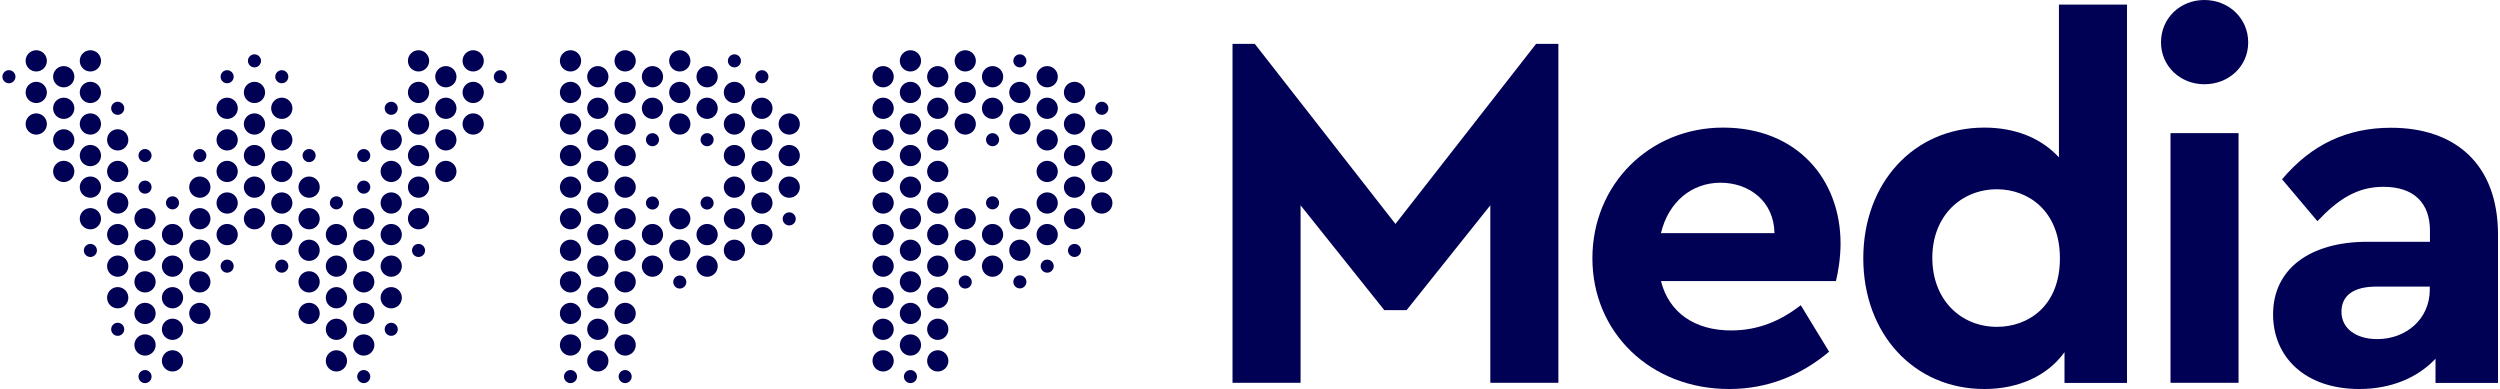 <svg width="964" height="150" viewBox="0 0 964 150" fill="none" xmlns="http://www.w3.org/2000/svg">
<path d="M283.193 80.236C285.464 80.236 287.293 82.065 287.293 84.336C287.293 86.607 285.464 88.436 283.193 88.436C280.922 88.436 279.093 86.607 279.093 84.336C279.093 82.065 280.922 80.236 283.193 80.236ZM283.193 55.888C280.922 55.888 279.093 57.717 279.093 59.988C279.093 62.259 280.922 64.088 283.193 64.088C285.464 64.088 287.293 62.259 287.293 59.988C287.293 57.717 285.464 55.888 283.193 55.888ZM283.193 68.062C280.922 68.062 279.093 69.891 279.093 72.162C279.093 74.433 280.922 76.262 283.193 76.262C285.464 76.262 287.293 74.433 287.293 72.162C287.293 69.891 285.464 68.062 283.193 68.062ZM293.79 37.658C291.519 37.658 289.69 39.487 289.69 41.758C289.69 44.029 291.519 45.858 293.79 45.858C296.061 45.858 297.89 44.029 297.89 41.758C297.89 39.487 296.061 37.658 293.79 37.658ZM293.79 27.061C292.402 27.061 291.267 28.196 291.267 29.584C291.267 30.972 292.402 32.107 293.79 32.107C295.178 32.107 296.313 30.972 296.313 29.584C296.313 28.196 295.178 27.061 293.79 27.061ZM283.193 100.61C285.464 100.61 287.293 98.781 287.293 96.51C287.293 94.239 285.464 92.41 283.193 92.41C280.922 92.41 279.093 94.239 279.093 96.51C279.093 98.781 280.922 100.61 283.193 100.61ZM283.193 43.714C280.922 43.714 279.093 45.543 279.093 47.814C279.093 50.084 280.922 51.914 283.193 51.914C285.464 51.914 287.293 50.084 287.293 47.814C287.293 45.543 285.464 43.714 283.193 43.714ZM272.659 86.354C270.388 86.354 268.559 88.184 268.559 90.454C268.559 92.725 270.388 94.555 272.659 94.555C274.93 94.555 276.759 92.725 276.759 90.454C276.759 88.184 274.93 86.354 272.659 86.354ZM272.659 80.803C274.047 80.803 275.182 79.668 275.182 78.28C275.182 76.893 274.047 75.757 272.659 75.757C271.271 75.757 270.136 76.893 270.136 78.28C270.136 79.668 271.271 80.803 272.659 80.803ZM251.591 80.803C252.979 80.803 254.114 79.668 254.114 78.28C254.114 76.893 252.979 75.757 251.591 75.757C250.203 75.757 249.068 76.893 249.068 78.28C249.068 79.668 250.203 80.803 251.591 80.803ZM262.125 111.27C263.513 111.27 264.648 110.135 264.648 108.747C264.648 107.359 263.513 106.224 262.125 106.224C260.737 106.224 259.602 107.359 259.602 108.747C259.602 110.135 260.737 111.27 262.125 111.27ZM272.659 51.346C271.271 51.346 270.136 52.481 270.136 53.869C270.136 55.257 271.271 56.392 272.659 56.392C274.047 56.392 275.182 55.257 275.182 53.869C275.182 52.481 274.047 51.346 272.659 51.346ZM251.591 51.346C250.203 51.346 249.068 52.481 249.068 53.869C249.068 55.257 250.203 56.392 251.591 56.392C252.979 56.392 254.114 55.257 254.114 53.869C254.114 52.481 252.979 51.346 251.591 51.346ZM283.193 31.54C280.922 31.54 279.093 33.369 279.093 35.64C279.093 37.91 280.922 39.74 283.193 39.74C285.464 39.74 287.293 37.91 287.293 35.64C287.293 33.369 285.464 31.54 283.193 31.54ZM283.193 20.942C281.805 20.942 280.67 22.078 280.67 23.466C280.67 24.853 281.805 25.989 283.193 25.989C284.581 25.989 285.716 24.853 285.716 23.466C285.716 22.078 284.581 20.942 283.193 20.942ZM272.659 106.729C274.93 106.729 276.759 104.899 276.759 102.629C276.759 100.358 274.93 98.528 272.659 98.528C270.388 98.528 268.559 100.358 268.559 102.629C268.559 104.899 270.388 106.729 272.659 106.729ZM293.79 62.006C291.519 62.006 289.69 63.836 289.69 66.106C289.69 68.377 291.519 70.206 293.79 70.206C296.061 70.206 297.89 68.377 297.89 66.106C297.89 63.836 296.061 62.006 293.79 62.006ZM340.53 49.832C338.26 49.832 336.43 51.661 336.43 53.932C336.43 56.203 338.26 58.032 340.53 58.032C342.801 58.032 344.631 56.203 344.631 53.932C344.631 51.661 342.801 49.832 340.53 49.832ZM340.53 37.658C338.26 37.658 336.43 39.487 336.43 41.758C336.43 44.029 338.26 45.858 340.53 45.858C342.801 45.858 344.631 44.029 344.631 41.758C344.631 39.487 342.801 37.658 340.53 37.658ZM304.324 68.062C302.053 68.062 300.224 69.891 300.224 72.162C300.224 74.433 302.053 76.262 304.324 76.262C306.595 76.262 308.424 74.433 308.424 72.162C308.424 69.891 306.595 68.062 304.324 68.062ZM340.53 25.484C338.26 25.484 336.43 27.313 336.43 29.584C336.43 31.855 338.26 33.684 340.53 33.684C342.801 33.684 344.631 31.855 344.631 29.584C344.631 27.313 342.801 25.484 340.53 25.484ZM340.53 86.354C338.26 86.354 336.43 88.184 336.43 90.454C336.43 92.725 338.26 94.555 340.53 94.555C342.801 94.555 344.631 92.725 344.631 90.454C344.631 88.184 342.801 86.354 340.53 86.354ZM340.53 74.18C338.26 74.18 336.43 76.01 336.43 78.28C336.43 80.551 338.26 82.38 340.53 82.38C342.801 82.38 344.631 80.551 344.631 78.28C344.631 76.01 342.801 74.18 340.53 74.18ZM340.53 62.006C338.26 62.006 336.43 63.836 336.43 66.106C336.43 68.377 338.26 70.206 340.53 70.206C342.801 70.206 344.631 68.377 344.631 66.106C344.631 63.836 342.801 62.006 340.53 62.006ZM230.523 74.18C228.252 74.18 226.423 76.01 226.423 78.28C226.423 80.551 228.252 82.38 230.523 82.38C232.794 82.38 234.623 80.551 234.623 78.28C234.623 76.01 232.794 74.18 230.523 74.18ZM293.79 94.555C296.061 94.555 297.89 92.725 297.89 90.454C297.89 88.184 296.061 86.354 293.79 86.354C291.519 86.354 289.69 88.184 289.69 90.454C289.69 92.725 291.519 94.555 293.79 94.555ZM304.324 55.888C302.053 55.888 300.224 57.717 300.224 59.988C300.224 62.259 302.053 64.088 304.324 64.088C306.595 64.088 308.424 62.259 308.424 59.988C308.424 57.717 306.595 55.888 304.324 55.888ZM272.659 37.658C270.388 37.658 268.559 39.487 268.559 41.758C268.559 44.029 270.388 45.858 272.659 45.858C274.93 45.858 276.759 44.029 276.759 41.758C276.759 39.487 274.93 37.658 272.659 37.658ZM293.79 74.18C291.519 74.18 289.69 76.01 289.69 78.28C289.69 80.551 291.519 82.38 293.79 82.38C296.061 82.38 297.89 80.551 297.89 78.28C297.89 76.01 296.061 74.18 293.79 74.18ZM304.324 86.922C305.712 86.922 306.847 85.787 306.847 84.399C306.847 83.011 305.712 81.876 304.324 81.876C302.936 81.876 301.801 83.011 301.801 84.399C301.801 85.787 302.936 86.922 304.324 86.922ZM304.324 43.714C302.053 43.714 300.224 45.543 300.224 47.814C300.224 50.084 302.053 51.914 304.324 51.914C306.595 51.914 308.424 50.084 308.424 47.814C308.424 45.543 306.595 43.714 304.324 43.714ZM241.057 104.584C238.786 104.584 236.957 106.413 236.957 108.684C236.957 110.955 238.786 112.784 241.057 112.784C243.328 112.784 245.157 110.955 245.157 108.684C245.157 106.413 243.328 104.584 241.057 104.584ZM241.057 55.888C238.786 55.888 236.957 57.717 236.957 59.988C236.957 62.259 238.786 64.088 241.057 64.088C243.328 64.088 245.157 62.259 245.157 59.988C245.157 57.717 243.328 55.888 241.057 55.888ZM272.659 25.484C270.388 25.484 268.559 27.313 268.559 29.584C268.559 31.855 270.388 33.684 272.659 33.684C274.93 33.684 276.759 31.855 276.759 29.584C276.759 27.313 274.93 25.484 272.659 25.484ZM241.057 31.54C238.786 31.54 236.957 33.369 236.957 35.64C236.957 37.91 238.786 39.74 241.057 39.74C243.328 39.74 245.157 37.91 245.157 35.64C245.157 33.369 243.328 31.54 241.057 31.54ZM241.057 19.366C238.786 19.366 236.957 21.195 236.957 23.466C236.957 25.736 238.786 27.566 241.057 27.566C243.328 27.566 245.157 25.736 245.157 23.466C245.157 21.195 243.328 19.366 241.057 19.366ZM241.057 92.41C238.786 92.41 236.957 94.239 236.957 96.51C236.957 98.781 238.786 100.61 241.057 100.61C243.328 100.61 245.157 98.781 245.157 96.51C245.157 94.239 243.328 92.41 241.057 92.41ZM241.057 80.236C238.786 80.236 236.957 82.065 236.957 84.336C236.957 86.607 238.786 88.436 241.057 88.436C243.328 88.436 245.157 86.607 245.157 84.336C245.157 82.065 243.328 80.236 241.057 80.236ZM241.057 68.062C238.786 68.062 236.957 69.891 236.957 72.162C236.957 74.433 238.786 76.262 241.057 76.262C243.328 76.262 245.157 74.433 245.157 72.162C245.157 69.891 243.328 68.062 241.057 68.062ZM230.523 98.528C228.252 98.528 226.423 100.358 226.423 102.629C226.423 104.899 228.252 106.729 230.523 106.729C232.794 106.729 234.623 104.899 234.623 102.629C234.623 100.358 232.794 98.528 230.523 98.528ZM230.523 110.702C228.252 110.702 226.423 112.532 226.423 114.803C226.423 117.073 228.252 118.903 230.523 118.903C232.794 118.903 234.623 117.073 234.623 114.803C234.623 112.532 232.794 110.702 230.523 110.702ZM241.057 147.729C242.445 147.729 243.58 146.594 243.58 145.206C243.58 143.818 242.445 142.683 241.057 142.683C239.669 142.683 238.534 143.818 238.534 145.206C238.534 146.594 239.669 147.729 241.057 147.729ZM230.523 86.354C228.252 86.354 226.423 88.184 226.423 90.454C226.423 92.725 228.252 94.555 230.523 94.555C232.794 94.555 234.623 92.725 234.623 90.454C234.623 88.184 232.794 86.354 230.523 86.354ZM340.53 98.528C338.26 98.528 336.43 100.358 336.43 102.629C336.43 104.899 338.26 106.729 340.53 106.729C342.801 106.729 344.631 104.899 344.631 102.629C344.631 100.358 342.801 98.528 340.53 98.528ZM230.523 122.877C228.252 122.877 226.423 124.706 226.423 126.977C226.423 129.247 228.252 131.077 230.523 131.077C232.794 131.077 234.623 129.247 234.623 126.977C234.623 124.706 232.794 122.877 230.523 122.877ZM230.523 143.251C232.794 143.251 234.623 141.422 234.623 139.151C234.623 136.88 232.794 135.051 230.523 135.051C228.252 135.051 226.423 136.88 226.423 139.151C226.423 141.422 228.252 143.251 230.523 143.251ZM241.057 43.714C238.786 43.714 236.957 45.543 236.957 47.814C236.957 50.084 238.786 51.914 241.057 51.914C243.328 51.914 245.157 50.084 245.157 47.814C245.157 45.543 243.328 43.714 241.057 43.714ZM262.125 31.54C259.854 31.54 258.025 33.369 258.025 35.64C258.025 37.91 259.854 39.74 262.125 39.74C264.396 39.74 266.225 37.91 266.225 35.64C266.225 33.369 264.396 31.54 262.125 31.54ZM262.125 43.714C259.854 43.714 258.025 45.543 258.025 47.814C258.025 50.084 259.854 51.914 262.125 51.914C264.396 51.914 266.225 50.084 266.225 47.814C266.225 45.543 264.396 43.714 262.125 43.714ZM262.125 19.366C259.854 19.366 258.025 21.195 258.025 23.466C258.025 25.736 259.854 27.566 262.125 27.566C264.396 27.566 266.225 25.736 266.225 23.466C266.225 21.195 264.396 19.366 262.125 19.366ZM251.591 106.729C253.862 106.729 255.691 104.899 255.691 102.629C255.691 100.358 253.862 98.528 251.591 98.528C249.32 98.528 247.491 100.358 247.491 102.629C247.491 104.899 249.32 106.729 251.591 106.729ZM241.057 116.758C238.786 116.758 236.957 118.587 236.957 120.858C236.957 123.129 238.786 124.958 241.057 124.958C243.328 124.958 245.157 123.129 245.157 120.858C245.157 118.587 243.328 116.758 241.057 116.758ZM262.125 80.236C259.854 80.236 258.025 82.065 258.025 84.336C258.025 86.607 259.854 88.436 262.125 88.436C264.396 88.436 266.225 86.607 266.225 84.336C266.225 82.065 264.396 80.236 262.125 80.236ZM262.125 100.61C264.396 100.61 266.225 98.781 266.225 96.51C266.225 94.239 264.396 92.41 262.125 92.41C259.854 92.41 258.025 94.239 258.025 96.51C258.025 98.781 259.854 100.61 262.125 100.61ZM251.591 37.658C249.32 37.658 247.491 39.487 247.491 41.758C247.491 44.029 249.32 45.858 251.591 45.858C253.862 45.858 255.691 44.029 255.691 41.758C255.691 39.487 253.862 37.658 251.591 37.658ZM251.591 25.484C249.32 25.484 247.491 27.313 247.491 29.584C247.491 31.855 249.32 33.684 251.591 33.684C253.862 33.684 255.691 31.855 255.691 29.584C255.691 27.313 253.862 25.484 251.591 25.484ZM241.057 128.932C238.786 128.932 236.957 130.761 236.957 133.032C236.957 135.303 238.786 137.132 241.057 137.132C243.328 137.132 245.157 135.303 245.157 133.032C245.157 130.761 243.328 128.932 241.057 128.932ZM251.591 86.354C249.32 86.354 247.491 88.184 247.491 90.454C247.491 92.725 249.32 94.555 251.591 94.555C253.862 94.555 255.691 92.725 255.691 90.454C255.691 88.184 253.862 86.354 251.591 86.354ZM293.79 49.832C291.519 49.832 289.69 51.661 289.69 53.932C289.69 56.203 291.519 58.032 293.79 58.032C296.061 58.032 297.89 56.203 297.89 53.932C297.89 51.661 296.061 49.832 293.79 49.832ZM393.263 31.54C390.993 31.54 389.163 33.369 389.163 35.64C389.163 37.91 390.993 39.74 393.263 39.74C395.534 39.74 397.363 37.91 397.363 35.64C397.363 33.369 395.534 31.54 393.263 31.54ZM393.263 43.714C390.993 43.714 389.163 45.543 389.163 47.814C389.163 50.084 390.993 51.914 393.263 51.914C395.534 51.914 397.363 50.084 397.363 47.814C397.363 45.543 395.534 43.714 393.263 43.714ZM393.263 92.41C390.993 92.41 389.163 94.239 389.163 96.51C389.163 98.781 390.993 100.61 393.263 100.61C395.534 100.61 397.363 98.781 397.363 96.51C397.363 94.239 395.534 92.41 393.263 92.41ZM393.263 80.236C390.993 80.236 389.163 82.065 389.163 84.336C389.163 86.607 390.993 88.436 393.263 88.436C395.534 88.436 397.363 86.607 397.363 84.336C397.363 82.065 395.534 80.236 393.263 80.236ZM403.797 25.484C401.527 25.484 399.697 27.313 399.697 29.584C399.697 31.855 401.527 33.684 403.797 33.684C406.068 33.684 407.897 31.855 407.897 29.584C407.897 27.313 406.068 25.484 403.797 25.484ZM403.797 49.832C401.527 49.832 399.697 51.661 399.697 53.932C399.697 56.203 401.527 58.032 403.797 58.032C406.068 58.032 407.897 56.203 407.897 53.932C407.897 51.661 406.068 49.832 403.797 49.832ZM403.797 62.006C401.527 62.006 399.697 63.836 399.697 66.106C399.697 68.377 401.527 70.206 403.797 70.206C406.068 70.206 407.897 68.377 407.897 66.106C407.897 63.836 406.068 62.006 403.797 62.006ZM403.797 37.658C401.527 37.658 399.697 39.487 399.697 41.758C399.697 44.029 401.527 45.858 403.797 45.858C406.068 45.858 407.897 44.029 407.897 41.758C407.897 39.487 406.068 37.658 403.797 37.658ZM382.729 37.658C380.459 37.658 378.629 39.487 378.629 41.758C378.629 44.029 380.459 45.858 382.729 45.858C385 45.858 386.83 44.029 386.83 41.758C386.83 39.487 385 37.658 382.729 37.658ZM393.263 20.942C391.876 20.942 390.74 22.078 390.74 23.466C390.74 24.853 391.876 25.989 393.263 25.989C394.651 25.989 395.787 24.853 395.787 23.466C395.787 22.078 394.651 20.942 393.263 20.942ZM382.729 51.346C381.342 51.346 380.206 52.481 380.206 53.869C380.206 55.257 381.342 56.392 382.729 56.392C384.117 56.392 385.253 55.257 385.253 53.869C385.253 52.481 384.117 51.346 382.729 51.346ZM382.729 75.694C381.342 75.694 380.206 76.83 380.206 78.217C380.206 79.605 381.342 80.74 382.729 80.74C384.117 80.74 385.253 79.605 385.253 78.217C385.253 76.83 384.117 75.694 382.729 75.694ZM393.263 106.161C391.876 106.161 390.74 107.296 390.74 108.684C390.74 110.072 391.876 111.207 393.263 111.207C394.651 111.207 395.787 110.072 395.787 108.684C395.787 107.296 394.651 106.161 393.263 106.161ZM382.729 25.484C380.459 25.484 378.629 27.313 378.629 29.584C378.629 31.855 380.459 33.684 382.729 33.684C385 33.684 386.83 31.855 386.83 29.584C386.83 27.313 385 25.484 382.729 25.484ZM382.729 86.354C380.459 86.354 378.629 88.184 378.629 90.454C378.629 92.725 380.459 94.555 382.729 94.555C385 94.555 386.83 92.725 386.83 90.454C386.83 88.184 385 86.354 382.729 86.354ZM382.729 106.729C385 106.729 386.83 104.899 386.83 102.629C386.83 100.358 385 98.528 382.729 98.528C380.459 98.528 378.629 100.358 378.629 102.629C378.629 104.899 380.459 106.729 382.729 106.729ZM372.195 111.27C373.583 111.27 374.719 110.135 374.719 108.747C374.719 107.359 373.583 106.224 372.195 106.224C370.808 106.224 369.672 107.359 369.672 108.747C369.672 110.135 370.808 111.27 372.195 111.27ZM424.865 39.235C423.478 39.235 422.342 40.37 422.342 41.758C422.342 43.146 423.478 44.281 424.865 44.281C426.253 44.281 427.388 43.146 427.388 41.758C427.388 40.37 426.253 39.235 424.865 39.235ZM414.331 99.096C415.719 99.096 416.855 97.961 416.855 96.573C416.855 95.185 415.719 94.05 414.331 94.05C412.944 94.05 411.808 95.185 411.808 96.573C411.808 97.961 412.944 99.096 414.331 99.096ZM403.797 105.152C405.185 105.152 406.321 104.016 406.321 102.629C406.321 101.241 405.185 100.105 403.797 100.105C402.41 100.105 401.274 101.241 401.274 102.629C401.274 104.016 402.41 105.152 403.797 105.152ZM424.865 58.032C427.136 58.032 428.965 56.203 428.965 53.932C428.965 51.661 427.136 49.832 424.865 49.832C422.595 49.832 420.765 51.661 420.765 53.932C420.765 56.203 422.595 58.032 424.865 58.032ZM424.865 74.18C422.595 74.18 420.765 76.01 420.765 78.28C420.765 80.551 422.595 82.38 424.865 82.38C427.136 82.38 428.965 80.551 428.965 78.28C428.965 76.01 427.136 74.18 424.865 74.18ZM424.865 62.006C422.595 62.006 420.765 63.836 420.765 66.106C420.765 68.377 422.595 70.206 424.865 70.206C427.136 70.206 428.965 68.377 428.965 66.106C428.965 63.836 427.136 62.006 424.865 62.006ZM414.331 80.236C412.061 80.236 410.231 82.065 410.231 84.336C410.231 86.607 412.061 88.436 414.331 88.436C416.602 88.436 418.431 86.607 418.431 84.336C418.431 82.065 416.602 80.236 414.331 80.236ZM414.331 68.062C412.061 68.062 410.231 69.891 410.231 72.162C410.231 74.433 412.061 76.262 414.331 76.262C416.602 76.262 418.431 74.433 418.431 72.162C418.431 69.891 416.602 68.062 414.331 68.062ZM403.797 86.354C401.527 86.354 399.697 88.184 399.697 90.454C399.697 92.725 401.527 94.555 403.797 94.555C406.068 94.555 407.897 92.725 407.897 90.454C407.897 88.184 406.068 86.354 403.797 86.354ZM414.331 31.54C412.061 31.54 410.231 33.369 410.231 35.64C410.231 37.91 412.061 39.74 414.331 39.74C416.602 39.74 418.431 37.91 418.431 35.64C418.431 33.369 416.602 31.54 414.331 31.54ZM414.331 55.888C412.061 55.888 410.231 57.717 410.231 59.988C410.231 62.259 412.061 64.088 414.331 64.088C416.602 64.088 418.431 62.259 418.431 59.988C418.431 57.717 416.602 55.888 414.331 55.888ZM403.797 74.18C401.527 74.18 399.697 76.01 399.697 78.28C399.697 80.551 401.527 82.38 403.797 82.38C406.068 82.38 407.897 80.551 407.897 78.28C407.897 76.01 406.068 74.18 403.797 74.18ZM414.331 43.714C412.061 43.714 410.231 45.543 410.231 47.814C410.231 50.084 412.061 51.914 414.331 51.914C416.602 51.914 418.431 50.084 418.431 47.814C418.431 45.543 416.602 43.714 414.331 43.714ZM351.064 80.236C348.794 80.236 346.964 82.065 346.964 84.336C346.964 86.607 348.794 88.436 351.064 88.436C353.335 88.436 355.164 86.607 355.164 84.336C355.164 82.065 353.335 80.236 351.064 80.236ZM340.53 110.702C338.26 110.702 336.43 112.532 336.43 114.803C336.43 117.073 338.26 118.903 340.53 118.903C342.801 118.903 344.631 117.073 344.631 114.803C344.631 112.532 342.801 110.702 340.53 110.702ZM351.064 92.41C348.794 92.41 346.964 94.239 346.964 96.51C346.964 98.781 348.794 100.61 351.064 100.61C353.335 100.61 355.164 98.781 355.164 96.51C355.164 94.239 353.335 92.41 351.064 92.41ZM372.195 92.41C369.925 92.41 368.095 94.239 368.095 96.51C368.095 98.781 369.925 100.61 372.195 100.61C374.466 100.61 376.296 98.781 376.296 96.51C376.296 94.239 374.466 92.41 372.195 92.41ZM351.064 128.932C348.794 128.932 346.964 130.761 346.964 133.032C346.964 135.303 348.794 137.132 351.064 137.132C353.335 137.132 355.164 135.303 355.164 133.032C355.164 130.761 353.335 128.932 351.064 128.932ZM351.064 104.584C348.794 104.584 346.964 106.413 346.964 108.684C346.964 110.955 348.794 112.784 351.064 112.784C353.335 112.784 355.164 110.955 355.164 108.684C355.164 106.413 353.335 104.584 351.064 104.584ZM351.064 55.888C348.794 55.888 346.964 57.717 346.964 59.988C346.964 62.259 348.794 64.088 351.064 64.088C353.335 64.088 355.164 62.259 355.164 59.988C355.164 57.717 353.335 55.888 351.064 55.888ZM351.064 116.758C348.794 116.758 346.964 118.587 346.964 120.858C346.964 123.129 348.794 124.958 351.064 124.958C353.335 124.958 355.164 123.129 355.164 120.858C355.164 118.587 353.335 116.758 351.064 116.758ZM351.064 31.54C348.794 31.54 346.964 33.369 346.964 35.64C346.964 37.91 348.794 39.74 351.064 39.74C353.335 39.74 355.164 37.91 355.164 35.64C355.164 33.369 353.335 31.54 351.064 31.54ZM351.064 147.729C352.452 147.729 353.588 146.594 353.588 145.206C353.588 143.818 352.452 142.683 351.064 142.683C349.677 142.683 348.541 143.818 348.541 145.206C348.541 146.594 349.677 147.729 351.064 147.729ZM340.53 143.251C342.801 143.251 344.631 141.422 344.631 139.151C344.631 136.88 342.801 135.051 340.53 135.051C338.26 135.051 336.43 136.88 336.43 139.151C336.43 141.422 338.26 143.251 340.53 143.251ZM340.53 122.877C338.26 122.877 336.43 124.706 336.43 126.977C336.43 129.247 338.26 131.077 340.53 131.077C342.801 131.077 344.631 129.247 344.631 126.977C344.631 124.706 342.801 122.877 340.53 122.877ZM351.064 43.714C348.794 43.714 346.964 45.543 346.964 47.814C346.964 50.084 348.794 51.914 351.064 51.914C353.335 51.914 355.164 50.084 355.164 47.814C355.164 45.543 353.335 43.714 351.064 43.714ZM351.064 19.366C348.794 19.366 346.964 21.195 346.964 23.466C346.964 25.736 348.794 27.566 351.064 27.566C353.335 27.566 355.164 25.736 355.164 23.466C355.164 21.195 353.335 19.366 351.064 19.366ZM361.598 25.484C359.328 25.484 357.498 27.313 357.498 29.584C357.498 31.855 359.328 33.684 361.598 33.684C363.869 33.684 365.698 31.855 365.698 29.584C365.698 27.313 363.869 25.484 361.598 25.484ZM351.064 68.062C348.794 68.062 346.964 69.891 346.964 72.162C346.964 74.433 348.794 76.262 351.064 76.262C353.335 76.262 355.164 74.433 355.164 72.162C355.164 69.891 353.335 68.062 351.064 68.062ZM372.195 19.366C369.925 19.366 368.095 21.195 368.095 23.466C368.095 25.736 369.925 27.566 372.195 27.566C374.466 27.566 376.296 25.736 376.296 23.466C376.296 21.195 374.466 19.366 372.195 19.366ZM372.195 31.54C369.925 31.54 368.095 33.369 368.095 35.64C368.095 37.91 369.925 39.74 372.195 39.74C374.466 39.74 376.296 37.91 376.296 35.64C376.296 33.369 374.466 31.54 372.195 31.54ZM361.598 143.251C363.869 143.251 365.698 141.422 365.698 139.151C365.698 136.88 363.869 135.051 361.598 135.051C359.328 135.051 357.498 136.88 357.498 139.151C357.498 141.422 359.328 143.251 361.598 143.251ZM372.195 80.236C369.925 80.236 368.095 82.065 368.095 84.336C368.095 86.607 369.925 88.436 372.195 88.436C374.466 88.436 376.296 86.607 376.296 84.336C376.296 82.065 374.466 80.236 372.195 80.236ZM361.598 122.877C359.328 122.877 357.498 124.706 357.498 126.977C357.498 129.247 359.328 131.077 361.598 131.077C363.869 131.077 365.698 129.247 365.698 126.977C365.698 124.706 363.869 122.877 361.598 122.877ZM372.195 43.714C369.925 43.714 368.095 45.543 368.095 47.814C368.095 50.084 369.925 51.914 372.195 51.914C374.466 51.914 376.296 50.084 376.296 47.814C376.296 45.543 374.466 43.714 372.195 43.714ZM361.598 86.354C359.328 86.354 357.498 88.184 357.498 90.454C357.498 92.725 359.328 94.555 361.598 94.555C363.869 94.555 365.698 92.725 365.698 90.454C365.698 88.184 363.869 86.354 361.598 86.354ZM361.598 74.18C359.328 74.18 357.498 76.01 357.498 78.28C357.498 80.551 359.328 82.38 361.598 82.38C363.869 82.38 365.698 80.551 365.698 78.28C365.698 76.01 363.869 74.18 361.598 74.18ZM361.598 62.006C359.328 62.006 357.498 63.836 357.498 66.106C357.498 68.377 359.328 70.206 361.598 70.206C363.869 70.206 365.698 68.377 365.698 66.106C365.698 63.836 363.869 62.006 361.598 62.006ZM361.598 49.832C359.328 49.832 357.498 51.661 357.498 53.932C357.498 56.203 359.328 58.032 361.598 58.032C363.869 58.032 365.698 56.203 365.698 53.932C365.698 51.661 363.869 49.832 361.598 49.832ZM361.598 37.658C359.328 37.658 357.498 39.487 357.498 41.758C357.498 44.029 359.328 45.858 361.598 45.858C363.869 45.858 365.698 44.029 365.698 41.758C365.698 39.487 363.869 37.658 361.598 37.658ZM361.598 98.528C359.328 98.528 357.498 100.358 357.498 102.629C357.498 104.899 359.328 106.729 361.598 106.729C363.869 106.729 365.698 104.899 365.698 102.629C365.698 100.358 363.869 98.528 361.598 98.528ZM361.598 110.702C359.328 110.702 357.498 112.532 357.498 114.803C357.498 117.073 359.328 118.903 361.598 118.903C363.869 118.903 365.698 117.073 365.698 114.803C365.698 112.532 363.869 110.702 361.598 110.702ZM192.929 27.061C191.541 27.061 190.405 28.196 190.405 29.584C190.405 30.972 191.541 32.107 192.929 32.107C194.316 32.107 195.452 30.972 195.452 29.584C195.452 28.196 194.316 27.061 192.929 27.061ZM77.055 92.41C74.784 92.41 72.955 94.239 72.955 96.51C72.955 98.781 74.784 100.61 77.055 100.61C79.326 100.61 81.155 98.781 81.155 96.51C81.155 94.239 79.326 92.41 77.055 92.41ZM77.055 80.236C74.784 80.236 72.955 82.065 72.955 84.336C72.955 86.607 74.784 88.436 77.055 88.436C79.326 88.436 81.155 86.607 81.155 84.336C81.155 82.065 79.326 80.236 77.055 80.236ZM77.055 57.465C75.667 57.465 74.532 58.6 74.532 59.988C74.532 61.376 75.667 62.511 77.055 62.511C78.442 62.511 79.578 61.376 79.578 59.988C79.578 58.6 78.442 57.465 77.055 57.465ZM77.055 68.062C74.784 68.062 72.955 69.891 72.955 72.162C72.955 74.433 74.784 76.262 77.055 76.262C79.326 76.262 81.155 74.433 81.155 72.162C81.155 69.891 79.326 68.062 77.055 68.062ZM87.589 105.152C88.976 105.152 90.112 104.016 90.112 102.629C90.112 101.241 88.976 100.105 87.589 100.105C86.201 100.105 85.066 101.241 85.066 102.629C85.066 104.016 86.201 105.152 87.589 105.152ZM77.055 104.584C74.784 104.584 72.955 106.413 72.955 108.684C72.955 110.955 74.784 112.784 77.055 112.784C79.326 112.784 81.155 110.955 81.155 108.684C81.155 106.413 79.326 104.584 77.055 104.584ZM77.055 124.958C79.326 124.958 81.155 123.129 81.155 120.858C81.155 118.587 79.326 116.758 77.055 116.758C74.784 116.758 72.955 118.587 72.955 120.858C72.955 123.129 74.784 124.958 77.055 124.958ZM66.521 143.251C68.792 143.251 70.621 141.422 70.621 139.151C70.621 136.88 68.792 135.051 66.521 135.051C64.25 135.051 62.421 136.88 62.421 139.151C62.421 141.422 64.25 143.251 66.521 143.251ZM66.521 98.528C64.25 98.528 62.421 100.358 62.421 102.629C62.421 104.899 64.25 106.729 66.521 106.729C68.792 106.729 70.621 104.899 70.621 102.629C70.621 100.358 68.792 98.528 66.521 98.528ZM55.924 116.758C53.653 116.758 51.824 118.587 51.824 120.858C51.824 123.129 53.653 124.958 55.924 124.958C58.194 124.958 60.024 123.129 60.024 120.858C60.024 118.587 58.194 116.758 55.924 116.758ZM55.924 128.932C53.653 128.932 51.824 130.761 51.824 133.032C51.824 135.303 53.653 137.132 55.924 137.132C58.194 137.132 60.024 135.303 60.024 133.032C60.024 130.761 58.194 128.932 55.924 128.932ZM66.521 86.354C64.25 86.354 62.421 88.184 62.421 90.454C62.421 92.725 64.25 94.555 66.521 94.555C68.792 94.555 70.621 92.725 70.621 90.454C70.621 88.184 68.792 86.354 66.521 86.354ZM66.521 122.877C64.25 122.877 62.421 124.706 62.421 126.977C62.421 129.247 64.25 131.077 66.521 131.077C68.792 131.077 70.621 129.247 70.621 126.977C70.621 124.706 68.792 122.877 66.521 122.877ZM66.521 110.702C64.25 110.702 62.421 112.532 62.421 114.803C62.421 117.073 64.25 118.903 66.521 118.903C68.792 118.903 70.621 117.073 70.621 114.803C70.621 112.532 68.792 110.702 66.521 110.702ZM98.123 88.436C100.394 88.436 102.223 86.607 102.223 84.336C102.223 82.065 100.394 80.236 98.123 80.236C95.852 80.236 94.023 82.065 94.023 84.336C94.023 86.607 95.852 88.436 98.123 88.436ZM98.123 68.062C95.852 68.062 94.023 69.891 94.023 72.162C94.023 74.433 95.852 76.262 98.123 76.262C100.394 76.262 102.223 74.433 102.223 72.162C102.223 69.891 100.394 68.062 98.123 68.062ZM98.123 55.888C95.852 55.888 94.023 57.717 94.023 59.988C94.023 62.259 95.852 64.088 98.123 64.088C100.394 64.088 102.223 62.259 102.223 59.988C102.223 57.717 100.394 55.888 98.123 55.888ZM98.123 43.714C95.852 43.714 94.023 45.543 94.023 47.814C94.023 50.084 95.852 51.914 98.123 51.914C100.394 51.914 102.223 50.084 102.223 47.814C102.223 45.543 100.394 43.714 98.123 43.714ZM108.657 105.152C110.044 105.152 111.18 104.016 111.18 102.629C111.18 101.241 110.044 100.105 108.657 100.105C107.269 100.105 106.134 101.241 106.134 102.629C106.134 104.016 107.269 105.152 108.657 105.152ZM108.657 37.658C106.386 37.658 104.557 39.487 104.557 41.758C104.557 44.029 106.386 45.858 108.657 45.858C110.927 45.858 112.757 44.029 112.757 41.758C112.757 39.487 110.927 37.658 108.657 37.658ZM87.589 37.658C85.318 37.658 83.489 39.487 83.489 41.758C83.489 44.029 85.318 45.858 87.589 45.858C89.859 45.858 91.689 44.029 91.689 41.758C91.689 39.487 89.859 37.658 87.589 37.658ZM98.123 31.54C95.852 31.54 94.023 33.369 94.023 35.64C94.023 37.91 95.852 39.74 98.123 39.74C100.394 39.74 102.223 37.91 102.223 35.64C102.223 33.369 100.394 31.54 98.123 31.54ZM87.589 49.832C85.318 49.832 83.489 51.661 83.489 53.932C83.489 56.203 85.318 58.032 87.589 58.032C89.859 58.032 91.689 56.203 91.689 53.932C91.689 51.661 89.859 49.832 87.589 49.832ZM87.589 74.18C85.318 74.18 83.489 76.01 83.489 78.28C83.489 80.551 85.318 82.38 87.589 82.38C89.859 82.38 91.689 80.551 91.689 78.28C91.689 76.01 89.859 74.18 87.589 74.18ZM87.589 62.006C85.318 62.006 83.489 63.836 83.489 66.106C83.489 68.377 85.318 70.206 87.589 70.206C89.859 70.206 91.689 68.377 91.689 66.106C91.689 63.836 89.859 62.006 87.589 62.006ZM87.589 86.354C85.318 86.354 83.489 88.184 83.489 90.454C83.489 92.725 85.318 94.555 87.589 94.555C89.859 94.555 91.689 92.725 91.689 90.454C91.689 88.184 89.859 86.354 87.589 86.354ZM98.123 20.942C96.735 20.942 95.6 22.078 95.6 23.466C95.6 24.853 96.735 25.989 98.123 25.989C99.51 25.989 100.646 24.853 100.646 23.466C100.646 22.078 99.51 20.942 98.123 20.942ZM87.589 27.061C86.201 27.061 85.066 28.196 85.066 29.584C85.066 30.972 86.201 32.107 87.589 32.107C88.976 32.107 90.112 30.972 90.112 29.584C90.112 28.196 88.976 27.061 87.589 27.061ZM108.657 27.061C107.269 27.061 106.134 28.196 106.134 29.584C106.134 30.972 107.269 32.107 108.657 32.107C110.044 32.107 111.18 30.972 111.18 29.584C111.18 28.196 110.044 27.061 108.657 27.061ZM24.574 45.858C26.845 45.858 28.674 44.029 28.674 41.758C28.674 39.487 26.845 37.658 24.574 37.658C22.303 37.658 20.474 39.487 20.474 41.758C20.474 44.029 22.303 45.858 24.574 45.858ZM34.856 31.54C32.585 31.54 30.756 33.369 30.756 35.64C30.756 37.91 32.585 39.74 34.856 39.74C37.127 39.74 38.956 37.91 38.956 35.64C38.956 33.369 37.127 31.54 34.856 31.54ZM34.856 43.714C32.585 43.714 30.756 45.543 30.756 47.814C30.756 50.084 32.585 51.914 34.856 51.914C37.127 51.914 38.956 50.084 38.956 47.814C38.956 45.543 37.127 43.714 34.856 43.714ZM34.856 68.062C32.585 68.062 30.756 69.891 30.756 72.162C30.756 74.433 32.585 76.262 34.856 76.262C37.127 76.262 38.956 74.433 38.956 72.162C38.956 69.891 37.127 68.062 34.856 68.062ZM34.856 55.888C32.585 55.888 30.756 57.717 30.756 59.988C30.756 62.259 32.585 64.088 34.856 64.088C37.127 64.088 38.956 62.259 38.956 59.988C38.956 57.717 37.127 55.888 34.856 55.888ZM24.574 70.206C26.845 70.206 28.674 68.377 28.674 66.106C28.674 63.836 26.845 62.006 24.574 62.006C22.303 62.006 20.474 63.836 20.474 66.106C20.474 68.377 22.303 70.206 24.574 70.206ZM108.657 49.832C106.386 49.832 104.557 51.661 104.557 53.932C104.557 56.203 106.386 58.032 108.657 58.032C110.927 58.032 112.757 56.203 112.757 53.932C112.757 51.661 110.927 49.832 108.657 49.832ZM24.574 58.032C26.845 58.032 28.674 56.203 28.674 53.932C28.674 51.661 26.845 49.832 24.574 49.832C22.303 49.832 20.474 51.661 20.474 53.932C20.474 56.203 22.303 58.032 24.574 58.032ZM34.856 19.366C32.585 19.366 30.756 21.195 30.756 23.466C30.756 25.736 32.585 27.566 34.856 27.566C37.127 27.566 38.956 25.736 38.956 23.466C38.956 21.195 37.127 19.366 34.856 19.366ZM13.977 31.54C11.706 31.54 9.877 33.369 9.877 35.64C9.877 37.91 11.706 39.74 13.977 39.74C16.248 39.74 18.077 37.91 18.077 35.64C18.077 33.369 16.248 31.54 13.977 31.54ZM13.977 19.366C11.706 19.366 9.877 21.195 9.877 23.466C9.877 25.736 11.706 27.566 13.977 27.566C16.248 27.566 18.077 25.736 18.077 23.466C18.077 21.195 16.248 19.366 13.977 19.366ZM3.443 27.061C2.055 27.061 0.92 28.196 0.92 29.584C0.92 30.972 2.055 32.107 3.443 32.107C4.831 32.107 5.966 30.972 5.966 29.584C5.966 28.196 4.831 27.061 3.443 27.061ZM13.977 43.714C11.706 43.714 9.877 45.543 9.877 47.814C9.877 50.084 11.706 51.914 13.977 51.914C16.248 51.914 18.077 50.084 18.077 47.814C18.077 45.543 16.248 43.714 13.977 43.714ZM24.574 25.484C22.303 25.484 20.474 27.313 20.474 29.584C20.474 31.855 22.303 33.684 24.574 33.684C26.845 33.684 28.674 31.855 28.674 29.584C28.674 27.313 26.845 25.484 24.574 25.484ZM34.856 99.096C36.243 99.096 37.379 97.961 37.379 96.573C37.379 95.185 36.243 94.05 34.856 94.05C33.468 94.05 32.333 95.185 32.333 96.573C32.333 97.961 33.468 99.096 34.856 99.096ZM45.39 39.235C44.002 39.235 42.867 40.37 42.867 41.758C42.867 43.146 44.002 44.281 45.39 44.281C46.777 44.281 47.913 43.146 47.913 41.758C47.913 40.37 46.777 39.235 45.39 39.235ZM55.924 147.729C57.311 147.729 58.447 146.594 58.447 145.206C58.447 143.818 57.311 142.683 55.924 142.683C54.536 142.683 53.401 143.818 53.401 145.206C53.401 146.594 54.536 147.729 55.924 147.729ZM55.924 69.639C54.536 69.639 53.401 70.774 53.401 72.162C53.401 73.549 54.536 74.685 55.924 74.685C57.311 74.685 58.447 73.549 58.447 72.162C58.447 70.774 57.311 69.639 55.924 69.639ZM55.924 57.465C54.536 57.465 53.401 58.6 53.401 59.988C53.401 61.376 54.536 62.511 55.924 62.511C57.311 62.511 58.447 61.376 58.447 59.988C58.447 58.6 57.311 57.465 55.924 57.465ZM140.259 57.465C138.871 57.465 137.736 58.6 137.736 59.988C137.736 61.376 138.871 62.511 140.259 62.511C141.646 62.511 142.782 61.376 142.782 59.988C142.782 58.6 141.646 57.465 140.259 57.465ZM66.521 75.694C65.133 75.694 63.998 76.83 63.998 78.217C63.998 79.605 65.133 80.74 66.521 80.74C67.909 80.74 69.044 79.605 69.044 78.217C69.044 76.83 67.909 75.694 66.521 75.694ZM129.725 75.694C128.337 75.694 127.202 76.83 127.202 78.217C127.202 79.605 128.337 80.74 129.725 80.74C131.112 80.74 132.248 79.605 132.248 78.217C132.248 76.83 131.112 75.694 129.725 75.694ZM45.39 98.528C43.119 98.528 41.29 100.358 41.29 102.629C41.29 104.899 43.119 106.729 45.39 106.729C47.66 106.729 49.49 104.899 49.49 102.629C49.49 100.358 47.66 98.528 45.39 98.528ZM45.39 110.702C43.119 110.702 41.29 112.532 41.29 114.803C41.29 117.073 43.119 118.903 45.39 118.903C47.66 118.903 49.49 117.073 49.49 114.803C49.49 112.532 47.66 110.702 45.39 110.702ZM34.856 80.236C32.585 80.236 30.756 82.065 30.756 84.336C30.756 86.607 32.585 88.436 34.856 88.436C37.127 88.436 38.956 86.607 38.956 84.336C38.956 82.065 37.127 80.236 34.856 80.236ZM55.924 80.236C53.653 80.236 51.824 82.065 51.824 84.336C51.824 86.607 53.653 88.436 55.924 88.436C58.194 88.436 60.024 86.607 60.024 84.336C60.024 82.065 58.194 80.236 55.924 80.236ZM55.924 92.41C53.653 92.41 51.824 94.239 51.824 96.51C51.824 98.781 53.653 100.61 55.924 100.61C58.194 100.61 60.024 98.781 60.024 96.51C60.024 94.239 58.194 92.41 55.924 92.41ZM55.924 104.584C53.653 104.584 51.824 106.413 51.824 108.684C51.824 110.955 53.653 112.784 55.924 112.784C58.194 112.784 60.024 110.955 60.024 108.684C60.024 106.413 58.194 104.584 55.924 104.584ZM45.39 49.832C43.119 49.832 41.29 51.661 41.29 53.932C41.29 56.203 43.119 58.032 45.39 58.032C47.66 58.032 49.49 56.203 49.49 53.932C49.49 51.661 47.66 49.832 45.39 49.832ZM45.39 86.354C43.119 86.354 41.29 88.184 41.29 90.454C41.29 92.725 43.119 94.555 45.39 94.555C47.66 94.555 49.49 92.725 49.49 90.454C49.49 88.184 47.66 86.354 45.39 86.354ZM45.39 129.5C46.777 129.5 47.913 128.364 47.913 126.977C47.913 125.589 46.777 124.454 45.39 124.454C44.002 124.454 42.867 125.589 42.867 126.977C42.867 128.364 44.002 129.5 45.39 129.5ZM45.39 74.18C43.119 74.18 41.29 76.01 41.29 78.28C41.29 80.551 43.119 82.38 45.39 82.38C47.66 82.38 49.49 80.551 49.49 78.28C49.49 76.01 47.66 74.18 45.39 74.18ZM45.39 62.006C43.119 62.006 41.29 63.836 41.29 66.106C41.29 68.377 43.119 70.206 45.39 70.206C47.66 70.206 49.49 68.377 49.49 66.106C49.49 63.836 47.66 62.006 45.39 62.006ZM150.856 129.5C152.243 129.5 153.379 128.364 153.379 126.977C153.379 125.589 152.243 124.454 150.856 124.454C149.468 124.454 148.333 125.589 148.333 126.977C148.333 128.364 149.468 129.5 150.856 129.5ZM171.924 49.832C169.653 49.832 167.824 51.661 167.824 53.932C167.824 56.203 169.653 58.032 171.924 58.032C174.194 58.032 176.024 56.203 176.024 53.932C176.024 51.661 174.194 49.832 171.924 49.832ZM171.924 37.658C169.653 37.658 167.824 39.487 167.824 41.758C167.824 44.029 169.653 45.858 171.924 45.858C174.194 45.858 176.024 44.029 176.024 41.758C176.024 39.487 174.194 37.658 171.924 37.658ZM171.924 70.206C174.194 70.206 176.024 68.377 176.024 66.106C176.024 63.836 174.194 62.006 171.924 62.006C169.653 62.006 167.824 63.836 167.824 66.106C167.824 68.377 169.653 70.206 171.924 70.206ZM182.458 51.914C184.728 51.914 186.558 50.084 186.558 47.814C186.558 45.543 184.728 43.714 182.458 43.714C180.187 43.714 178.358 45.543 178.358 47.814C178.358 50.084 180.187 51.914 182.458 51.914ZM171.924 25.484C169.653 25.484 167.824 27.313 167.824 29.584C167.824 31.855 169.653 33.684 171.924 33.684C174.194 33.684 176.024 31.855 176.024 29.584C176.024 27.313 174.194 25.484 171.924 25.484ZM182.458 31.54C180.187 31.54 178.358 33.369 178.358 35.64C178.358 37.91 180.187 39.74 182.458 39.74C184.728 39.74 186.558 37.91 186.558 35.64C186.558 33.369 184.728 31.54 182.458 31.54ZM182.458 19.366C180.187 19.366 178.358 21.195 178.358 23.466C178.358 25.736 180.187 27.566 182.458 27.566C184.728 27.566 186.558 25.736 186.558 23.466C186.558 21.195 184.728 19.366 182.458 19.366ZM161.39 68.062C159.119 68.062 157.29 69.891 157.29 72.162C157.29 74.433 159.119 76.262 161.39 76.262C163.66 76.262 165.49 74.433 165.49 72.162C165.49 69.891 163.66 68.062 161.39 68.062ZM161.39 43.714C159.119 43.714 157.29 45.543 157.29 47.814C157.29 50.084 159.119 51.914 161.39 51.914C163.66 51.914 165.49 50.084 165.49 47.814C165.49 45.543 163.66 43.714 161.39 43.714ZM161.39 31.54C159.119 31.54 157.29 33.369 157.29 35.64C157.29 37.91 159.119 39.74 161.39 39.74C163.66 39.74 165.49 37.91 165.49 35.64C165.49 33.369 163.66 31.54 161.39 31.54ZM161.39 19.366C159.119 19.366 157.29 21.195 157.29 23.466C157.29 25.736 159.119 27.566 161.39 27.566C163.66 27.566 165.49 25.736 165.49 23.466C165.49 21.195 163.66 19.366 161.39 19.366ZM219.989 147.729C221.377 147.729 222.512 146.594 222.512 145.206C222.512 143.818 221.377 142.683 219.989 142.683C218.601 142.683 217.466 143.818 217.466 145.206C217.466 146.594 218.601 147.729 219.989 147.729ZM161.39 99.096C162.777 99.096 163.913 97.961 163.913 96.573C163.913 95.185 162.777 94.05 161.39 94.05C160.002 94.05 158.867 95.185 158.867 96.573C158.867 97.961 160.002 99.096 161.39 99.096ZM161.39 80.236C159.119 80.236 157.29 82.065 157.29 84.336C157.29 86.607 159.119 88.436 161.39 88.436C163.66 88.436 165.49 86.607 165.49 84.336C165.49 82.065 163.66 80.236 161.39 80.236ZM161.39 55.888C159.119 55.888 157.29 57.717 157.29 59.988C157.29 62.259 159.119 64.088 161.39 64.088C163.66 64.088 165.49 62.259 165.49 59.988C165.49 57.717 163.66 55.888 161.39 55.888ZM219.989 104.584C217.718 104.584 215.889 106.413 215.889 108.684C215.889 110.955 217.718 112.784 219.989 112.784C222.26 112.784 224.089 110.955 224.089 108.684C224.089 106.413 222.26 104.584 219.989 104.584ZM219.989 128.932C217.718 128.932 215.889 130.761 215.889 133.032C215.889 135.303 217.718 137.132 219.989 137.132C222.26 137.132 224.089 135.303 224.089 133.032C224.089 130.761 222.26 128.932 219.989 128.932ZM219.989 116.758C217.718 116.758 215.889 118.587 215.889 120.858C215.889 123.129 217.718 124.958 219.989 124.958C222.26 124.958 224.089 123.129 224.089 120.858C224.089 118.587 222.26 116.758 219.989 116.758ZM230.523 25.484C228.252 25.484 226.423 27.313 226.423 29.584C226.423 31.855 228.252 33.684 230.523 33.684C232.794 33.684 234.623 31.855 234.623 29.584C234.623 27.313 232.794 25.484 230.523 25.484ZM230.523 37.658C228.252 37.658 226.423 39.487 226.423 41.758C226.423 44.029 228.252 45.858 230.523 45.858C232.794 45.858 234.623 44.029 234.623 41.758C234.623 39.487 232.794 37.658 230.523 37.658ZM230.523 49.832C228.252 49.832 226.423 51.661 226.423 53.932C226.423 56.203 228.252 58.032 230.523 58.032C232.794 58.032 234.623 56.203 234.623 53.932C234.623 51.661 232.794 49.832 230.523 49.832ZM219.989 68.062C217.718 68.062 215.889 69.891 215.889 72.162C215.889 74.433 217.718 76.262 219.989 76.262C222.26 76.262 224.089 74.433 224.089 72.162C224.089 69.891 222.26 68.062 219.989 68.062ZM219.989 92.41C217.718 92.41 215.889 94.239 215.889 96.51C215.889 98.781 217.718 100.61 219.989 100.61C222.26 100.61 224.089 98.781 224.089 96.51C224.089 94.239 222.26 92.41 219.989 92.41ZM219.989 55.888C217.718 55.888 215.889 57.717 215.889 59.988C215.889 62.259 217.718 64.088 219.989 64.088C222.26 64.088 224.089 62.259 224.089 59.988C224.089 57.717 222.26 55.888 219.989 55.888ZM219.989 31.54C217.718 31.54 215.889 33.369 215.889 35.64C215.889 37.91 217.718 39.74 219.989 39.74C222.26 39.74 224.089 37.91 224.089 35.64C224.089 33.369 222.26 31.54 219.989 31.54ZM219.989 43.714C217.718 43.714 215.889 45.543 215.889 47.814C215.889 50.084 217.718 51.914 219.989 51.914C222.26 51.914 224.089 50.084 224.089 47.814C224.089 45.543 222.26 43.714 219.989 43.714ZM219.989 19.366C217.718 19.366 215.889 21.195 215.889 23.466C215.889 25.736 217.718 27.566 219.989 27.566C222.26 27.566 224.089 25.736 224.089 23.466C224.089 21.195 222.26 19.366 219.989 19.366ZM219.989 80.236C217.718 80.236 215.889 82.065 215.889 84.336C215.889 86.607 217.718 88.436 219.989 88.436C222.26 88.436 224.089 86.607 224.089 84.336C224.089 82.065 222.26 80.236 219.989 80.236ZM108.657 62.006C106.386 62.006 104.557 63.836 104.557 66.106C104.557 68.377 106.386 70.206 108.657 70.206C110.927 70.206 112.757 68.377 112.757 66.106C112.757 63.836 110.927 62.006 108.657 62.006ZM129.725 86.354C127.454 86.354 125.625 88.184 125.625 90.454C125.625 92.725 127.454 94.555 129.725 94.555C131.995 94.555 133.825 92.725 133.825 90.454C133.825 88.184 131.995 86.354 129.725 86.354ZM119.191 104.584C116.92 104.584 115.091 106.413 115.091 108.684C115.091 110.955 116.92 112.784 119.191 112.784C121.461 112.784 123.291 110.955 123.291 108.684C123.291 106.413 121.461 104.584 119.191 104.584ZM140.259 147.729C141.646 147.729 142.782 146.594 142.782 145.206C142.782 143.818 141.646 142.683 140.259 142.683C138.871 142.683 137.736 143.818 137.736 145.206C137.736 146.594 138.871 147.729 140.259 147.729ZM129.725 98.528C127.454 98.528 125.625 100.358 125.625 102.629C125.625 104.899 127.454 106.729 129.725 106.729C131.995 106.729 133.825 104.899 133.825 102.629C133.825 100.358 131.995 98.528 129.725 98.528ZM129.725 143.251C131.995 143.251 133.825 141.422 133.825 139.151C133.825 136.88 131.995 135.051 129.725 135.051C127.454 135.051 125.625 136.88 125.625 139.151C125.625 141.422 127.454 143.251 129.725 143.251ZM129.725 110.702C127.454 110.702 125.625 112.532 125.625 114.803C125.625 117.073 127.454 118.903 129.725 118.903C131.995 118.903 133.825 117.073 133.825 114.803C133.825 112.532 131.995 110.702 129.725 110.702ZM129.725 122.877C127.454 122.877 125.625 124.706 125.625 126.977C125.625 129.247 127.454 131.077 129.725 131.077C131.995 131.077 133.825 129.247 133.825 126.977C133.825 124.706 131.995 122.877 129.725 122.877ZM119.191 124.958C121.461 124.958 123.291 123.129 123.291 120.858C123.291 118.587 121.461 116.758 119.191 116.758C116.92 116.758 115.091 118.587 115.091 120.858C115.091 123.129 116.92 124.958 119.191 124.958ZM119.191 57.465C117.803 57.465 116.668 58.6 116.668 59.988C116.668 61.376 117.803 62.511 119.191 62.511C120.578 62.511 121.714 61.376 121.714 59.988C121.714 58.6 120.578 57.465 119.191 57.465ZM108.657 86.354C106.386 86.354 104.557 88.184 104.557 90.454C104.557 92.725 106.386 94.555 108.657 94.555C110.927 94.555 112.757 92.725 112.757 90.454C112.757 88.184 110.927 86.354 108.657 86.354ZM108.657 74.18C106.386 74.18 104.557 76.01 104.557 78.28C104.557 80.551 106.386 82.38 108.657 82.38C110.927 82.38 112.757 80.551 112.757 78.28C112.757 76.01 110.927 74.18 108.657 74.18ZM119.191 92.41C116.92 92.41 115.091 94.239 115.091 96.51C115.091 98.781 116.92 100.61 119.191 100.61C121.461 100.61 123.291 98.781 123.291 96.51C123.291 94.239 121.461 92.41 119.191 92.41ZM119.191 68.062C116.92 68.062 115.091 69.891 115.091 72.162C115.091 74.433 116.92 76.262 119.191 76.262C121.461 76.262 123.291 74.433 123.291 72.162C123.291 69.891 121.461 68.062 119.191 68.062ZM119.191 80.236C116.92 80.236 115.091 82.065 115.091 84.336C115.091 86.607 116.92 88.436 119.191 88.436C121.461 88.436 123.291 86.607 123.291 84.336C123.291 82.065 121.461 80.236 119.191 80.236ZM150.856 74.18C148.585 74.18 146.756 76.01 146.756 78.28C146.756 80.551 148.585 82.38 150.856 82.38C153.127 82.38 154.956 80.551 154.956 78.28C154.956 76.01 153.127 74.18 150.856 74.18ZM150.856 62.006C148.585 62.006 146.756 63.836 146.756 66.106C146.756 68.377 148.585 70.206 150.856 70.206C153.127 70.206 154.956 68.377 154.956 66.106C154.956 63.836 153.127 62.006 150.856 62.006ZM150.856 110.702C148.585 110.702 146.756 112.532 146.756 114.803C146.756 117.073 148.585 118.903 150.856 118.903C153.127 118.903 154.956 117.073 154.956 114.803C154.956 112.532 153.127 110.702 150.856 110.702ZM140.259 69.639C138.871 69.639 137.736 70.774 137.736 72.162C137.736 73.549 138.871 74.685 140.259 74.685C141.646 74.685 142.782 73.549 142.782 72.162C142.782 70.774 141.646 69.639 140.259 69.639ZM150.856 98.528C148.585 98.528 146.756 100.358 146.756 102.629C146.756 104.899 148.585 106.729 150.856 106.729C153.127 106.729 154.956 104.899 154.956 102.629C154.956 100.358 153.127 98.528 150.856 98.528ZM150.856 86.354C148.585 86.354 146.756 88.184 146.756 90.454C146.756 92.725 148.585 94.555 150.856 94.555C153.127 94.555 154.956 92.725 154.956 90.454C154.956 88.184 153.127 86.354 150.856 86.354ZM150.856 39.235C149.468 39.235 148.333 40.37 148.333 41.758C148.333 43.146 149.468 44.281 150.856 44.281C152.243 44.281 153.379 43.146 153.379 41.758C153.379 40.37 152.243 39.235 150.856 39.235ZM150.856 49.832C148.585 49.832 146.756 51.661 146.756 53.932C146.756 56.203 148.585 58.032 150.856 58.032C153.127 58.032 154.956 56.203 154.956 53.932C154.956 51.661 153.127 49.832 150.856 49.832ZM140.259 92.41C137.988 92.41 136.159 94.239 136.159 96.51C136.159 98.781 137.988 100.61 140.259 100.61C142.529 100.61 144.359 98.781 144.359 96.51C144.359 94.239 142.529 92.41 140.259 92.41ZM140.259 80.236C137.988 80.236 136.159 82.065 136.159 84.336C136.159 86.607 137.988 88.436 140.259 88.436C142.529 88.436 144.359 86.607 144.359 84.336C144.359 82.065 142.529 80.236 140.259 80.236ZM140.259 104.584C137.988 104.584 136.159 106.413 136.159 108.684C136.159 110.955 137.988 112.784 140.259 112.784C142.529 112.784 144.359 110.955 144.359 108.684C144.359 106.413 142.529 104.584 140.259 104.584ZM230.523 62.006C228.252 62.006 226.423 63.836 226.423 66.106C226.423 68.377 228.252 70.206 230.523 70.206C232.794 70.206 234.623 68.377 234.623 66.106C234.623 63.836 232.794 62.006 230.523 62.006ZM140.259 116.758C137.988 116.758 136.159 118.587 136.159 120.858C136.159 123.129 137.988 124.958 140.259 124.958C142.529 124.958 144.359 123.129 144.359 120.858C144.359 118.587 142.529 116.758 140.259 116.758ZM140.259 128.932C137.988 128.932 136.159 130.761 136.159 133.032C136.159 135.303 137.988 137.132 140.259 137.132C142.529 137.132 144.359 135.303 144.359 133.032C144.359 130.761 142.529 128.932 140.259 128.932Z" fill="#000054"/>
<path d="M600.909 16.905V147.603H574.668V79.163L542.373 119.596H533.794L501.498 79.163V147.603H475.258V16.905H483.836L538.083 86.354L592.33 16.905H600.909Z" fill="#000054"/>
<path d="M707.954 108.368H640.461C643.552 120.606 653.518 127.418 667.521 127.418C678.055 127.418 686.571 123.696 694.392 117.704L705.305 135.618C694.392 144.764 681.588 150 666.764 150C636.235 150 614.031 128.049 614.031 99.6C614.031 71.152 635.982 49.201 664.43 49.201C692.878 49.201 709.72 69.071 709.72 93.924C709.72 99.348 708.774 105.025 707.954 108.305V108.368ZM640.461 89.886H684.237C684.048 77.649 674.523 70.459 663.421 70.459C652.319 70.459 643.362 77.839 640.461 89.886Z" fill="#000054"/>
<path d="M820.166 1.766V147.666H796.07V135.807C789.447 144.954 778.345 150 765.162 150C737.912 150 718.484 128.616 718.484 99.6C718.484 70.585 737.912 49.201 765.162 49.201C777.21 49.201 787.113 53.301 793.925 60.681V1.766H820.166ZM794.304 99.6C794.304 81.308 782.067 72.981 770.019 72.981C756.394 72.981 745.103 83.074 745.103 99.411C745.103 115.748 756.205 126.03 770.019 126.03C782.067 126.03 794.304 118.082 794.304 99.6Z" fill="#000054"/>
<path d="M833.285 16.337C833.285 7.002 840.665 0 850.001 0C859.336 0 866.906 7.002 866.906 16.337C866.906 25.673 859.336 32.485 850.001 32.485C840.665 32.485 833.285 25.483 833.285 16.337ZM836.944 51.346H863.184V147.603H836.944V51.346Z" fill="#000054"/>
<path d="M963.232 90.454V147.666H939.136V138.331C932.324 145.522 922.231 150 909.742 150C888.737 150 876.5 137.574 876.5 121.236C876.5 103.701 890.693 93.23 912.896 93.23H936.992V88.941C936.992 78.406 930.936 72.036 919.077 72.036C908.796 72.036 901.542 76.893 893.594 85.282L879.969 69.134C891.26 55.698 905.074 49.264 921.979 49.264C946.516 49.264 963.232 63.078 963.232 90.517V90.454ZM936.928 111.649V110.513H916.302C907.723 110.513 902.867 113.793 902.867 120.227C902.867 126.661 908.48 130.761 916.68 130.761C927.782 130.761 936.928 123.003 936.928 111.712V111.649Z" fill="#000054"/>
</svg>
